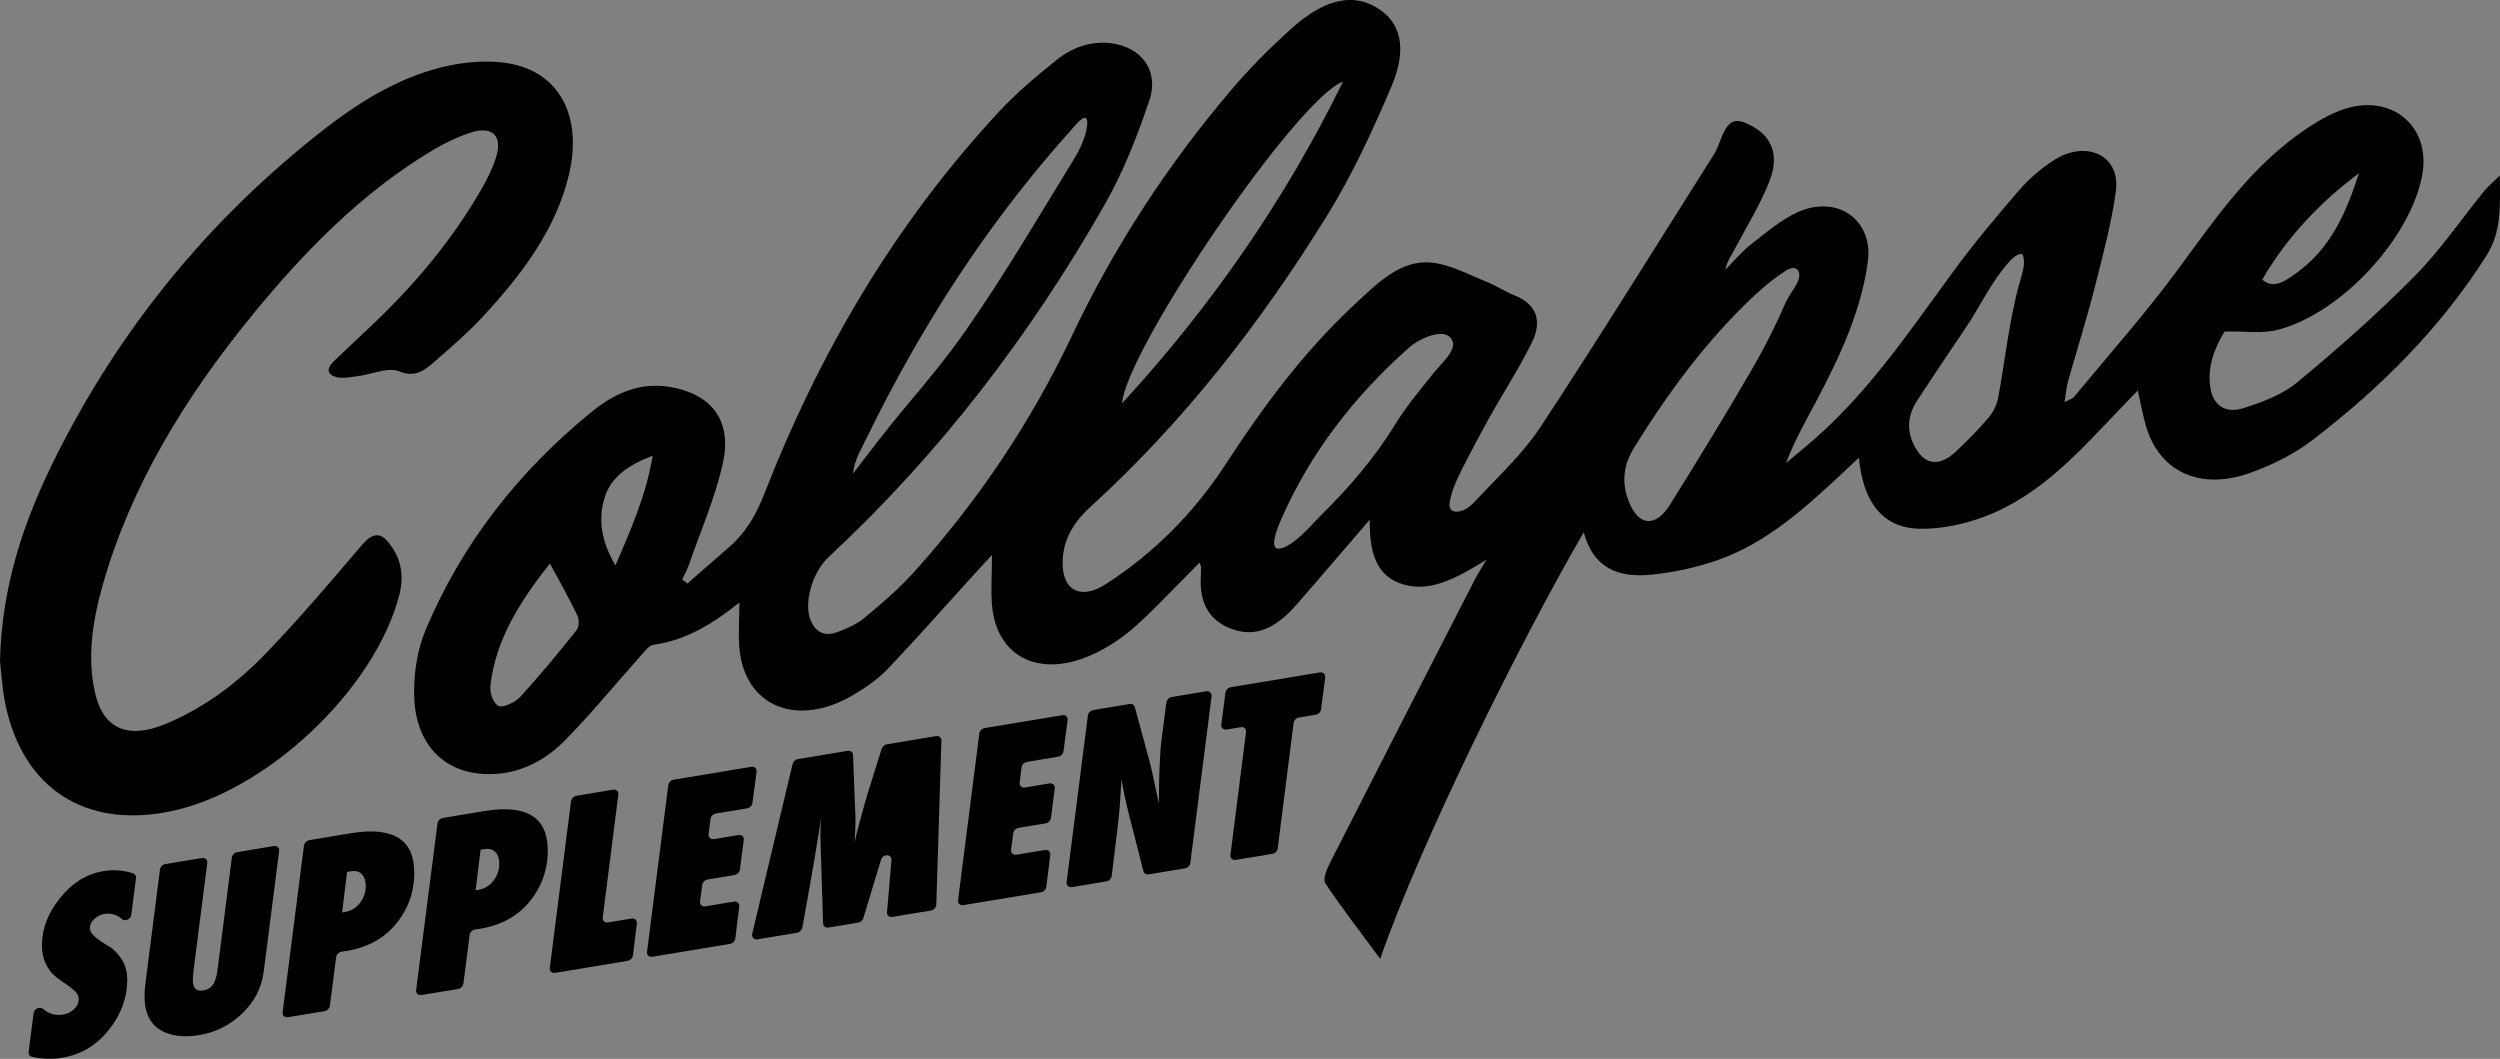 <?xml version="1.0" encoding="UTF-8"?> <svg xmlns="http://www.w3.org/2000/svg" xmlns:xlink="http://www.w3.org/1999/xlink" version="1.1" id="Слой_1" x="0px" y="0px" viewBox="0 0 586.83 248.55" style="enable-background:new 0 0 586.83 248.55;" xml:space="preserve"><rect x="0" y="0" width="586.83" height="248.55" fill="#808080" stroke="none"/> <style type="text/css"> .st0{fill:#FFFFFF;} </style> <g> <path class="st0" d="M-650.93-475.96c-6.12-5.74-7.09-12.07-5.12-19.25c1.27-4.63,1.76-9.5,3.27-14.04 c0.59-1.77,2.81-3.42,4.67-4.23c1.88-0.82,4.28-0.35,6.4-0.75c4.23-0.79,7.3-2.98,8.5-7.41c0.83-3.05,2.18-5.96,2.92-9.03 c3.92-16.23,13.58-29.03,24.14-41.39c15.01-17.57,30.02-35.14,44.7-52.99c4.18-5.08,7.31-11.05,10.68-16.75 c1.07-1.81,1.65-4.03,1.93-6.14c0.57-4.25-1.24-6.35-5.34-5.29c-5.9,1.53-11.89,3.35-17.27,6.15 c-26.15,13.61-49.53,31.23-71.72,50.5c-23.56,20.45-45.34,42.68-65.37,66.57c-21.01,25.06-39.68,51.86-54.71,80.89 c-11.69,22.58-22.81,45.66-26.94,71.14c-1.53,9.45-2.35,19.17-2.06,28.72c0.52,17.23,9.67,24.96,27.22,24.27 c12.38-0.48,23.93-4.42,34.89-9.68c32.68-15.67,59.14-39.16,82.54-66.29c2.76,3.75,2.84,15.72-0.86,19.97 c-23.73,27.24-50.69,50.14-85.88,61.19c-10.89,3.42-22.08,6.63-33.76,3.07c-23.02-7.02-36.85-23.08-43.63-45.42 c-3.92-12.94-2.81-26.33-0.59-39.54c7.22-43.05,28.71-79.54,53.06-114.62c22.4-32.27,48.57-61.23,78.09-87.14 c24.37-21.39,50.32-40.57,79.44-55.07c10.45-5.2,21.53-10.21,33.45-8.44c17.56,2.61,31.83,15.22,23.11,36.03 c-7.21,17.21-18.26,32.04-29.16,46.9c-14.86,20.24-29.82,40.45-48.01,57.98c-2.08,2-2.75,5.4-4.3,8.02 c-3.09,5.22-5.38,11.47-9.74,15.28c-7.64,6.67-11.69,14.68-13.71,24.19C-650.26-477.8-650.57-477.07-650.93-475.96z"></path> <path class="st0" d="M-370.04-353.4c-2.68,6.19-6.12,11.89-7.59,18.06c-2.14,8.95-6.73,11.15-15.88,12.19 c-34.53,3.94-68.92,9.2-103.28,14.53c-52.24,8.1-103.11,22.11-153.97,36.2c-38.66,10.71-75.73,25.4-111.91,42.51 c-18.42,8.71-35.83,19.13-51.8,31.88c-8.33,6.65-13.79,14.78-14.47,26.13c-5.97-3.1-9.21-8.19-10.3-13.68 c-1.88-9.53-3.12-19.34-3.12-29.02c0-3.46,3.74-7.75,6.89-10.25c19.93-15.82,41.94-28.28,64.96-39.04 c46.72-21.83,96.08-35.79,145.82-48.41c70.61-17.92,142.31-30,214.66-38.22c12.05-1.37,24.17-2.13,36.26-3.12 C-372.69-353.74-371.57-353.51-370.04-353.4z"></path> <path class="st0" d="M-362.68-293.75c-5-3.48-8.37-9.19-9.33-15.23c-2.29-14.31,8.55-27.51,16.12-38.55 c14.3-20.86,26.12-43.12,38.16-65.31c11.71-21.58,24.37-42.64,36.71-63.87c8.17-14.06,16.41-28.08,24.77-42.03 c4.43-7.4,8.93-14.76,13.54-22.05c3.48-5.51,7.16-12.23,2.85-18.54c-2.25-3.29-6.37-5.19-10.33-4.77 c2.87-2.66,6.77-4.02,10.67-4.34s7.82,0.33,11.61,1.28c4.24,1.06,8.42,2.52,12.12,4.84c3.38,2.12,10.49,7.52,7.76,12.11 c-7.39,12.4-14.92,24.72-22.4,37.07c-0.16,0.26-0.16,0.62-0.48,1.94c3.91-4.45,7.2-8.21,10.5-11.97 c8.37-9.55,16.98-18.9,26.25-27.59c4.63-4.34,9.41-8.51,14.39-12.45c1.93-1.52,3.66-3.23,5.72-4.54c2.21-1.4,4.06-3.06,5.24-5.44 c0.65-1.3,1.06-2.7,1.38-4.12c0.39-1.75,0.64-3.55,0.43-5.33c-0.22-1.78-0.94-3.54-2.25-4.75c2.66,0.74,5.79,2.17,7.19,4.73 c9.91,18.14,15.13,37.15,8.24,57.53c-2.57,7.61-6.08,15.2-10.62,21.8c-15.24,22.19-33.24,42.12-53.87,59.38 c-8.34,6.98-18.27,12.15-27.76,17.65c-10.73,6.22-20.63,13.35-29.2,22.35c-1.41,1.48-3.41,2.38-5.14,3.55 c-0.43-0.24-0.86-0.49-1.28-0.73c0.72-2.2,0.92-4.81,2.26-6.52c7.14-9.15,13.73-18.95,22.04-26.92 c22.65-21.75,42.92-45.5,61.2-70.9c11.22-15.59,22.74-31.11,30.43-48.93c1.15-2.68,1.83-5.56,1.89-9.07 c-1.44,0.94-2.98,1.74-4.3,2.83c-24.56,20.31-47.71,42.09-67.52,67.15c-17.46,22.1-32.55,45.78-46.18,70.45 c-15.25,27.61-31.26,54.81-46.76,82.28c-3.62,6.41-7.15,12.87-10.67,19.34c-3.01,5.55-6.62,10.22-6.8,16.9 c-0.11,4.17,1.62,8.64,5.27,10.65c-5.5,4.27-13.55,4.65-19.72,1.43C-361.28-292.83-362-293.27-362.68-293.75z"></path> <path class="st0" d="M-398.03-370.68c-22.58-7.31-32.31-22.94-29.15-45.3c3.87-27.28,16.35-50.74,32.25-72.51 c14.98-20.52,32.44-38.76,52.9-54.05c10.47-7.83,21.6-13.11,35.05-11.83c0.38,0.04,1.53,0.07,1.76-0.3 c0.26-0.42-0.34-1.55-0.48-1.97c-0.51-1.48-1.12-2.94-1.81-4.35c-1.38-2.82-3.1-5.48-5.12-7.88c3.76,1.5,7.56,3.02,10.83,5.4 c4.17,3.04,7.24,7.31,10.24,11.5c1.55,2.17,3.14,4.32,4.66,6.51c0.55,0.8,0.76,1.6,1.2,2.44c0.55,1.06,1.36,2.03,2.01,3.04 c2.68,4.15,5,8.53,6.73,13.17c1.46,3.93,1.32,6.82-1.06,10.11c-20.28,28.09-36.78,58.5-53.94,88.49 c-6.98,12.21-13.02,24.97-19.25,37.6c-1.37,2.77-1.39,6.18-2.6,9.05c-0.84,1.99-2.33,4.38-4.12,5.07c-1.34,0.52-4.11-0.92-5.4-2.29 c-5.46-5.81-5.04-13.06-4.04-20.22c1.83-13.05,7.96-24.55,13.47-36.26c4.05-8.62,8.23-17.18,12.08-26.11 c-2.17,2.65-4.67,5.09-6.47,7.97c-15.28,24.42-31.85,47.89-50.66,69.73c-2.99,3.47-4.26,6.57-0.44,10.2 C-398.76-372.87-398.56-371.81-398.03-370.68z M-298.36-548.14c-3.58,2.34-7.52,4.48-10.96,7.25c-33.3,26.85-59.62,59.7-81.83,96 c-9.99,16.33-18.54,33.41-24.49,51.65c-0.74,2.27,0.44,5.17,0.73,7.78c2.05-1.03,4.71-1.55,6.05-3.17 c13.99-16.89,28.11-33.68,41.51-51.03c15.12-19.59,29.68-39.62,44.2-59.66c8.96-12.37,17.47-25.07,26.02-37.73 C-294.81-540.51-293.65-544.34-298.36-548.14z"></path> <path class="st0" d="M-66.92-465.33c-9.09,16.23-16.45,33.43-19.22,52.25c-1.16,7.85,1.12,10.47,8.97,9.42 c6.98-0.94,14-2.93,20.52-5.62c24.03-9.89,44.47-25.34,63.6-42.59c5.02-4.53,9.47-9.81,13.58-15.21c1.8-2.36,2.07-5.89,3.07-9 c7.91,1.17,10.25,13.11,5.92,19.51c-2.38,3.53-5.46,6.69-8.65,9.55c-15.63,14.01-31.18,28.22-50.02,37.91 c-8.83,4.54-18.05,8.55-27.46,11.71c-17.98,6.05-32.97-0.66-41.55-17.63c-5.56-11.02-6.04-22.58-4.04-34.48 c3.13-18.63,11.76-34.94,22.6-49.87c16.21-22.33,33.18-44.09,55.39-61.18c12.85-9.89,26.48-17.79,42.33-21.52 c1.03-0.24,2.43-0.34,3.26,0.16c25.46,15.15,29,41.12,14.5,61.4c-23.13,32.35-55.31,50.06-94.49,55.37 C-61.18-464.8-63.86-465.24-66.92-465.33z M28.17-571.43C-9.25-545.97-37-512.76-60.75-475.61c6.37-2.41,12.4-5.17,17.96-8.7 c14.94-9.49,28.21-21.05,40.44-33.84c10.22-10.68,20.7-21.13,27.48-34.53C27.91-558.18,30.1-563.77,28.17-571.43z"></path> <path class="st0" d="M-510.93-545.46c2.07,0.83,4.08,1.79,6.03,2.88c5.02,2.79,9.66,6.51,12.11,11.82 c1.53,3.29,2.35,6.87,3.01,10.44c0.58,3.14,1.66,6.92,1.32,10.12c-0.34,3.17-0.31,6.39-0.69,9.58c-0.83,7.09-2.86,14-5.33,20.68 c-12.3,33.26-32.23,61.86-57.86,86.27c-10.2,9.72-21.4,18.44-32.52,27.12c-3.85,3.01-8.73,4.86-13.36,6.69 c-10.71,4.23-27.18-1.71-31.93-17.72c-3.37-11.36-2.01-22.34,0.92-33.4c7.21-27.2,21.43-50.53,39.13-72.08 c14.81-18.03,32-33.32,50.91-46.86c4.87-3.49,10.4-6.2,16.38-7.03c2.84-0.4,5.68-0.33,8.51,0.06c1.58,0.22,2.89,0.48,4.41,1.02 c0.66,0.24,4.72,1.18,4.9,1.74c-1.84-5.77-6.99-9.76-11.91-13.31C-514.86-546.91-512.87-546.24-510.93-545.46z M-503.24-531.53 c-3.22,2.35-6.59,4.49-9.59,7.05c-31.98,27.25-58.11,59.52-79.55,95.45c-9.75,16.35-17.52,33.9-25.77,51.11 c-1.64,3.41-4.01,8.79,0.66,11.14c2.09,1.05,6.91-1.76,9.68-3.88c13.73-10.45,25.53-23,35.61-36.87 c14.84-20.4,29.2-41.17,42.98-62.3c9.75-14.96,18.35-30.69,27.14-46.26C-499.29-521.02-498.1-526.49-503.24-531.53z"></path> <path class="st0" d="M-498.28-352.78c-1.52,0.48-3.03,1.35-4.56,1.39c-12.14,0.34-28.21-14.69-27.65-26.85 c0.33-7.33,1.56-15.18,4.64-21.73c8.02-17.06,17.12-33.64,26.1-50.24c25.45-47.04,52.76-92.98,82.35-137.56 c18.01-27.14,35.87-54.37,54.03-81.41c5.92-8.82,12.44-17.24,18.94-25.65c2.62-3.38,3.94-6.47,0.85-10.12 c7.35-3.15,10.92-1.68,15.2,3.98c7,9.27,3.62,17.71-1.52,25.78c-7.06,11.08-14.95,21.62-22.13,32.63 c-24.23,37.21-48.74,74.26-72.3,111.9c-17.81,28.44-34.56,57.56-51.36,86.62c-10.55,18.25-20.43,36.88-30.4,55.46 c-2.03,3.77-3.44,7.96-4.57,12.11c-2.29,8.42,0.19,14.13,7.52,18.71c1.78,1.11,3.47,2.35,5.2,3.53 C-498.07-353.74-498.18-353.26-498.28-352.78z"></path> <path class="st0" d="M-480.43-399.95c0.83-3.05,1.8-6.07,3-8.99c1.22-2.97,2.83-5.78,4.23-8.68c2.97-6.12,5.97-12.22,9.12-18.25 c29.03-55.55,62.72-108.33,96.86-160.8c20.92-32.15,43.41-63.27,65.26-94.82c1.53-2.21,2.95-3.98,1.51-6.81 c-0.83-1.62-2.5-2.79-4.3-3c3.94-1.38,8.33-1.43,12.31-0.14c3.59,1.16,6.95,3.44,9.24,6.45c1.98,2.61,1.04,7.21,0.36,10.2 c-1.44,6.31-4.66,12.49-8.22,17.98c-16.94,26.11-34.6,51.75-51.4,77.94c-25.95,40.44-52.15,80.76-76.82,121.98 c-14.79,24.71-26.95,51-40.11,76.67c-1.56,3.05-2.2,6.64-2.87,10.05c-1.06,5.43,2.15,9.89,7.34,11.98 c3.13,1.26,5.91,3.46,8.68,5.47c0.76,0.55,1.44,2.13,1.18,2.91c-0.25,0.74-1.74,1.33-2.76,1.48c-13.71,2.1-34.82-7.56-34.2-30.08 c0.08-2.72,0.04-5.33,0.7-8.01c0.24-0.98,0.49-1.96,0.75-2.94C-480.53-399.55-480.48-399.75-480.43-399.95z"></path> <path class="st0" d="M-156.07-461.32c-2.49,1.64-5.13,3.29-7.68,5.08c-15.68,10.99-29.41,23.95-39.31,40.48 c-2.23,3.72-3.45,8.33-4.01,12.68c-0.71,5.49,2.71,7.68,8.05,6.63c14.44-2.85,26.1-10.53,36.56-20.41c3.27-3.09,6.21-6.55,9.66-9.4 c9.1-7.49,12.88-17.06,13.65-28.72c0.8-12.12-0.54-23.86-2.8-35.65c-1.66-8.65-3.39-17.31-4.57-26.03 c-2.09-15.5,1.83-29.26,12.74-40.82c10.41-11.03,22.33-20.08,36.19-26.18c4.09-1.8,8.1-2.13,11.79-4.78 c1.1-0.79,2.2-1.63,3.02-2.71c1.33-1.74,1.87-3.98,1.84-6.17c-0.03-2.19-0.59-4.33-1.27-6.41c-0.38-1.16-0.95-2.46-2.13-2.78 c3.56,1.23,8.28,3.72,10.22,7.13c7.09,12.48,13.21,25.38,16.84,39.36c2.39,9.21,0.61,17.46-5.06,24.94 c-8.78,11.6-19.68,21.7-31.2,30.53c-2.42,1.85-4.92,3.8-6.27,6.53c-2.33-3.8-4.64-7.69-5.87-11.98c-0.87-3.02-1.17-6.28-0.51-9.37 c0.62-2.91,2.45-3.79,4.32-5.88c4.6-5.13,9.27-10.24,13.57-15.64c4.09-5.13,8.17-10.29,11.88-15.7c2.77-4.04,6.69-9.66,6.17-14.77 c-0.1-0.98-0.37-1.98-1.05-2.69c-0.68-0.69-1.66-1-2.62-1.1c-1.72-0.19-2.94,0.6-4.25,1.61c-9.23,7.1-18.36,14.32-27.4,21.65 c-11.02,8.93-14.38,20.81-12.54,34.42c1.58,11.71,3.79,23.35,5.05,35.09c1.2,11.22,2.29,22.55,1.95,33.79 c-0.19,6.01-2.09,13.01-5.66,17.7c-15.71,20.65-35.69,35.76-61.42,41.84c-13.56,3.2-25.46-0.44-34.62-11.15 c-7.61-8.89-6.67-18.79-1.82-28.52c7.95-15.92,22.03-25.46,36.76-34.13c3.28-1.93,6.89-3.4,10.5-4.63 C-161.69-469.42-158.51-467.67-156.07-461.32z"></path> <path class="st0" d="M-147.26-260.99c16.18,14.6,35.54,15.8,54.78,16.74c26.04,1.28,51.46-2.62,75.97-11.57 c10.58-3.87,25.92-10.25,29.94-21.82c0.75-2.16,1-4.56,0.24-6.71c-2.27-6.42-10.57-10.29-16.17-13.09 c-17.74-8.86-37.05-12.92-56.31-16.75c-47.69-9.49-95.87-14.54-144.51-15.18c-18.65-0.24-37.09-2.32-55.59-1.69 c-21.36,0.74-42.7,2.19-63.97,4.37c3.35-9.72,8.11-18.95,14.07-27.33c0.95-1.33,1.99-2.69,3.46-3.41c1.35-0.66,2.91-0.7,4.41-0.72 c42.13-0.62,84.09,2.11,126.07,5.46c25.51,2.04,51.03,4.78,76.31,8.71c36.42,5.67,72.44,13.39,104.87,32.25 c9.97,5.8,17.69,13.57,16.91,26.16c-0.43,6.92-1.2,14.19-3.8,20.48c-1.93,4.67-6.45,8.91-10.83,11.82 c-14.28,9.52-30.8,13.27-47.39,16.22c-27.68,4.93-55.29,4.57-82.48-3.24c-5.53-1.59-10.77-4.24-16.03-6.66 C-142.85-249.5-145.71-254.23-147.26-260.99z"></path> <path class="st0" d="M95.08-563.92c-0.68-1.2-1.59-2.34-2.02-3.62c-6.27-18.97-20.66-29.92-38.1-37.04 c-27.86-11.36-57.26-14.13-87.08-13.66c-38.19,0.6-75.79,5.79-113.25,13.17c-36.37,7.16-72.9,13.67-109.57,19.06 c-21.97,3.23-44.34,3.74-66.53,5.45c-0.95,0.07-1.92-0.12-2.83-0.19c-1-6.39,0.14-7.79,6.37-8.54 c33.16-3.98,66.46-7.03,99.42-12.27c28.38-4.51,56.38-11.49,84.53-17.43c40.67-8.59,81.75-13.34,123.34-12.42 c24.78,0.55,48.98,4.64,71.28,16.38C81.08-604.27,95.74-589.39,95.08-563.92z"></path> <path class="st0" d="M64.68-434.56c0.43,2.09,0.55,4.23,0.36,6.35c-0.56,6.05-4.76,9.64-8.59,14.05 c-15.71,18.05-36.33,28.39-58.23,36.42c-21.73,7.97-44.55,10.66-67.48,12.41c-28.03,2.14-55.96,1.74-83.91-1.68 c-25.31-3.09-50.72-5.44-76.22-8.13c-1.37-5.75-0.87-7.01,5.33-6.94c13.61,0.16,27.26,0.37,40.8,1.59 c34.93,3.14,69.91,6.84,104.95,4.16c32.35-2.47,64.66-6.67,94.21-21.66c7.82-3.97,17.06-8.56,23.08-15.08 c5.02-5.44,11.29-9.52,15.99-15.26c3.52-4.31,6.34-9.74,5.48-15.24C62.57-440.97,64-437.85,64.68-434.56z"></path> <path class="st0" d="M-382.55-229.4c2.16-8.88,4.11-16.91,6.06-24.95c-0.35-0.28-0.7-0.57-1.05-0.85c-1.64,1.54-3.3,3.07-4.92,4.63 c-3.58,3.44-7.04,7.02-10.77,10.3c-2.6,2.29-4.62,1.69-6.01-1.75c-1.5-3.72-3.49-7.25-5.86-12.06c-1.97,8.11-3.95,14.43-4.91,20.91 c-0.59,3.98-1.62,6.06-5.91,5.75c-1.76-0.13-3.55,0.25-5.96,0.44c3.75-15.45,7.43-30.6,11.15-45.88c7.63-1.57,7.64-1.57,11.36,5.06 c1.22,2.18,2.37,4.4,3.52,6.61c1.15,2.2,2.26,4.42,3.8,7.42c1.82-1.87,3.45-3.36,4.86-5.03c3.11-3.67,6.39-7.25,9.11-11.21 c3.89-5.68,9.53-6.42,17.04-6.73c-3.6,14.8-6.99,29.03-10.6,43.19c-0.3,1.18-1.92,2.44-3.19,2.86 C-376.96-229.96-379.31-229.89-382.55-229.4z"></path> <path class="st0" d="M-681.24-626.75c-2.32,2.07-4.62,4.15-6.96,6.2c-28.93,25.33-54.57,53.57-76.31,85.34 c-1.47,2.15-5.2,5.21-6.38,4.65c-3.86-1.81-3.36-6.11-1.56-9.15c5.07-8.56,10.32-17.04,16.08-25.14 c16.15-22.69,36.18-41.66,57.92-58.88c2.94-2.33,6.52-4.08,10.08-5.27c2.03-0.68,4.62,0.29,6.95,0.52 C-681.35-627.9-681.3-627.33-681.24-626.75z"></path> <path class="st0" d="M-261.77-284.19c-2.69,15.07-5.27,29.81-8.03,44.52c-0.16,0.85-1.63,1.79-2.66,2.07 c-1.73,0.47-3.59,0.44-4.84,0.57c-5.6-8.5-11.01-16.7-16.41-24.91c-1.43,5.9-2.93,11.79-4.28,17.7c-1.96,8.53-1.92,8.54-11.98,9.64 c3.28-16.15,6.52-32.06,9.72-47.78c5.33-1.14,8.36,0.36,10.76,4.67c3.69,6.63,8.06,12.88,13.42,19.17 c1.46-6.03,2.95-12.05,4.39-18.09C-269.96-283.9-269.97-283.91-261.77-284.19z"></path> <path class="st0" d="M-137.08-303.92c-4.25,0.77-7.5,1.91-10.72,1.85c-18.4-0.37-36.8-1.41-55.21-1.5 c-21.7-0.11-43.41,0.58-65.12,0.67c-2.16,0.01-5.98,1.95-6.57-2.18c-0.56-3.93,2.96-5.24,5.85-5.49c11.38-0.96,22.8-2.2,34.19-2.02 c27.33,0.44,54.66,1.48,81.97,2.66C-147.69-309.71-142.02-309.72-137.08-303.92z"></path> <path class="st0" d="M-695.62-313.34c1.63-2.17,2.8-5.13,4.96-6.36c7.46-4.25,14.97-8.73,23.01-11.6 c17.78-6.35,36.4-9.27,55.18-10.49c6.76-0.44,13.64,1.01,20.46,1.6c0.13,0.85,0.27,1.7,0.4,2.55c-2.81,1.26-5.5,3-8.44,3.68 c-12.63,2.93-25.39,5.31-37.99,8.33c-16.65,3.99-33.19,8.41-49.8,12.58c-2.21,0.56-4.52,0.74-6.78,1.1 C-694.95-312.41-695.28-312.87-695.62-313.34z"></path> <path class="st0" d="M-343.37-242.66c7.65-0.79,15.03-1.56,22.41-2.32c1.23,8.35,0.03,10.33-8.14,11.15 c-9.22,0.93-18.49,1.32-28.33,1.99c0.15-1.78,0.09-3.55,0.47-5.22c2.85-12.49,5.86-24.95,8.63-37.46c0.69-3.1,1.83-4.21,5.27-4.28 c9.75-0.2,19.48-1.03,29.22-1.61c0.96,6.81-0.26,8.61-6.68,9.37c-4.11,0.48-8.25,0.84-12.37,1.19c-7.07,0.6-7.07,0.58-7.46,9.05 c5.76-0.18,11.47-0.36,17.2-0.54c-0.64,8.98-1.21,9.53-9.33,9.22c-1-0.04-2-0.02-2.99-0.03 C-343.62-252.25-343.98-251.86-343.37-242.66z"></path> <path class="st0" d="M-453.8-243.22c-0.37,1.51-0.72,2.78-0.98,4.06c-0.29,1.45-0.48,2.92-0.78,4.77 c7.65-0.36,15.02-0.7,23.15-1.09c-0.54,3.3-1.04,6.31-1.55,9.43c-5.96,0.48-11.55,0.93-17.13,1.37 c-5.59,0.45-11.18,0.88-17.99,1.42c2.4-9.88,4.7-19.46,7.06-29.03c1.2-4.84,2.38-9.7,3.86-14.46c0.4-1.28,1.79-3.1,2.85-3.19 c10.2-0.86,20.44-1.41,30.67-2.05c0.26,7.98-0.84,9.31-7.79,9.81c-5.79,0.41-11.58,0.78-17.59,1.18c-0.66,2.72-1.31,5.41-2.11,8.7 c6.16-0.35,11.91-0.68,17.62-1.01c1.62,7.53,0.35,9.31-6.78,9.63C-445.27-243.48-449.24-243.38-453.8-243.22z"></path> <path class="st0" d="M-213.39-250.54c1.32-1.32,2.71-2.67,4.05-4.08c1.89-1.99,3.53-2.23,5.95-0.36c4.58,3.52,9.53,2.09,14.07-0.27 c1.33-0.69,1.93-2.79,2.87-4.25c-1.49-0.8-2.9-2-4.49-2.3c-2.25-0.43-4.66,0.05-6.95-0.28c-4.68-0.68-7.65-3.68-9.6-7.81 c-1.79-3.79,0.05-6.66,2.32-9.5c9.07-11.38,22.01-13.56,31.82-5.29c0.6,0.51,1.05,1.21,1.88,2.18c-3.28,2.28-6.35,4.41-9.34,6.49 c-4.43-4.95-9.44-5.47-13.87-1.71c-0.99,0.84-2.03,2.62-1.77,3.63c0.26,1.01,2.03,2,3.31,2.33c4.13,1.06,8.54,1.3,12.47,2.82 c5.23,2.02,6.9,7.18,4.89,12.39C-180.8-243.49-202.62-236.31-213.39-250.54z"></path> <path class="st0" d="M-701.53-212.86c1.72-1.58,3.4-3.17,5.13-4.71c1.02-0.91,2.27-1.61,3.42-2.36c0.27-0.18,0.59-0.36,0.91-0.29 c0.18,0.04,0.33,0.16,0.47,0.27c1.47,1.17,2.96,2.74,4.56,3.7c1.27,0.76,3.06,0.46,4.52,0.25c2.33-0.33,6.4-1.12,7.74-3.37 c1.95-2.61,0.89-5.24-2.46-5.74c-2.62-0.39-5.31-0.3-7.92-0.74c-4.95-0.85-8.58-3.53-10.12-8.48c-1.49-4.79,0.81-8.29,4.05-11.5 c8.24-8.14,22.31-12.5,32.18-1.75c-2.13,1.94-4.13,4.07-6.47,5.73c-0.74,0.52-2.73,0.18-3.55-0.49 c-3.74-3.08-12.66-2.34-15.11,1.68c-1.95,3.2-0.08,4.97,2.97,5.73c3.97,1,8.27,1.2,11.91,2.87c7.33,3.34,8.38,8.6,3.82,15.41 C-674.2-203.61-688.85-202.01-701.53-212.86z"></path> <path class="st0" d="M-544.81-230.99c-0.51,2.11-1.13,4.18-1.5,6.29c-0.37,2.1-0.49,4.25-0.73,6.48c-3.18,0.56-6.07,1.06-9.7,1.7 c0.54-3.8,0.85-7.2,1.54-10.52c2.28-11.08,4.78-22.12,7.01-33.21c0.52-2.57,1.38-3.51,4.19-3.5c5.47,0.01,10.93-0.73,16.4-0.9 c6.36-0.19,11.81,3.11,13.85,8.62c2.03,5.49-0.25,10.2-3.99,14.04C-525.02-234.51-534.69-232.7-544.81-230.99z M-538.84-254.74 c-1.08,4.45-2.13,8.77-3.27,13.47c2.65-0.23,4.91,0,6.84-0.69c3.3-1.19,6.99-2.32,9.43-4.62c3.61-3.41,1.96-7.34-2.96-7.93 C-532.05-254.9-535.37-254.69-538.84-254.74z"></path> <path class="st0" d="M-605.31-213.2c3.77-15.5,7.41-30.5,11.12-45.79c5.8-0.49,11.88-1.12,17.98-1.48 c6.67-0.4,11.8,2.56,14.29,7.92c2.18,4.69,0.77,9.91-3.97,14.88c-6.12,6.43-14.3,8.28-22.51,9.46c-2.96,0.43-4.18,1.17-4.45,3.9 c-0.07,0.66-0.24,1.31-0.35,1.96C-594.72-213.18-594.72-213.18-605.31-213.2z M-589.34-236.81c4.88-1.14,9.43-1.57,13.33-3.39 c1.99-0.93,3.07-4.27,3.99-6.73c0.27-0.72-1.14-2.71-2.2-3.2c-6.79-3.16-12.62-0.05-13.96,7.23 C-588.47-241.29-588.79-239.67-589.34-236.81z"></path> <path class="st0" d="M-608.34-257.89c-2.63,10.84-4.54,22.04-8.18,32.65c-3.04,8.85-10.29,14.19-19.96,15.19 c-9.21,0.95-17.45-8.29-15.44-17.34c2.09-9.39,4.5-18.71,6.83-28.28c2.7-0.18,5.79-0.39,9.55-0.64 c-1.57,6.45-3.05,12.52-4.51,18.61c-0.47,1.94-0.98,3.89-1.26,5.86c-0.59,4.19-2.32,8.91,3.16,11.23 c3.84,1.62,11.93-2.63,13.42-7.29c2.32-7.29,4.14-14.74,6.08-22.14C-616.52-258.18-616.57-258.19-608.34-257.89z"></path> <path class="st0" d="M-215.12-286.62c0.3,8.54-0.15,9.38-7.93,10.15c-4.84,0.48-7.02,1.95-7.7,7.37 c-1.13,9.03-3.66,17.9-5.79,26.78c-0.27,1.12-1.56,2.55-2.63,2.82c-2.51,0.61-5.16,0.6-8.47,0.91c3.04-12.49,5.96-24.52,8.98-36.98 c-4.89,0.06-9.09,0.11-13.27,0.15c-0.14-8.71-0.15-8.84,7.71-9.42C-234.53-285.55-224.82-286.03-215.12-286.62z"></path> <path class="st0" d="M-499.25-266.46c2.99-0.25,5.77-0.48,9.13-0.77c-2.84,11.68-5.6,23.05-8.49,34.96 c7.84-0.49,15.06-0.94,22.28-1.4c0.05,8.78-1.17,10.3-9.33,11.18c-7.87,0.85-15.77,1.5-24.83,2.35 C-506.67-235.9-503.01-250.97-499.25-266.46z"></path> <path class="st0" d="M-726.25-476.61c-0.81,2.41-1.31,4.98-2.5,7.19c-7,12.97-14.41,25.73-21.16,38.83 c-3.18,6.18-5.26,12.93-7.72,19.46c-1.16,3.09-2.61,5.69-6.45,4.36c-3.85-1.33-2.86-4.37-1.92-7.09 c7.16-20.7,16.48-40.29,30.26-57.49c1.99-2.49,4.75-4.38,7.15-6.54C-727.8-477.46-727.02-477.03-726.25-476.61z"></path> <path class="st0" d="M-465.95-291.17c-1.8-0.02-3.59-0.12-5.38-0.34c0.45-0.48,0.95-0.9,1.49-1.28c3.77-2.66,9.29-3.19,13.64-4.44 c5.46-1.56,11.57-2.21,17.2-3.19c10.87-1.89,21.83-3.27,32.86-3.8c1.11-0.05,11.41-0.25,10.82,1.71c-0.4,1.34-6.09,1.82-7.33,2.07 c-2.75,0.56-5.52,1.04-8.29,1.52c-12.6,2.18-25.23,4.23-37.87,6.12C-454.48-291.93-460.22-291.11-465.95-291.17z"></path> <path class="st0" d="M-736.37-296.63c-1.95,1.1-3.79,2.53-5.87,3.25c-11.78,4.09-23.59,8.08-35.44,11.94 c-4.48,1.46-9.06,1.55-12.28-2.62c-1.15-1.49-1.91-3.87-1.64-5.66c0.18-1.22,2.35-2.84,3.81-3.06c14.95-2.25,29.92-4.32,44.91-6.24 c2.01-0.26,4.16,0.54,6.24,0.84C-736.55-297.67-736.46-297.15-736.37-296.63z"></path> <path class="st0" d="M-542.17-283.82c1.89-0.79,3.94-1.23,6.19-1.81c4.29-1.12,8.6-2.17,12.95-3.01 c10.44-2.02,21.06-2.01,31.67-1.96c-0.97,0.98-2.39,1.34-3.73,1.66c-9.19,2.2-18.75,3.01-28.13,4.44 c-4.49,0.66-8.98,1.38-13.48,1.98c-1.76,0.23-3.16,0.42-4.86,0.95c-1,0.31-4.87,0.55-5.46,1.23 C-545.52-282.07-543.92-283.09-542.17-283.82z"></path> </g> <g> <path class="st0" d="M-599.47,604.58c-6.87-6.05-8.66-12.46-7.62-19.6c0.67-4.61,0.52-9.49,1.43-13.99 c0.36-1.76,2.36-3.32,4.12-4.05c1.78-0.74,4.23-0.16,6.29-0.47c4.12-0.61,6.91-2.68,7.53-7.09c0.43-3.03,1.4-5.91,1.74-8.96 c1.79-16.16,9.78-28.63,18.72-40.61c12.71-17.02,25.41-34.06,37.74-51.38c3.51-4.93,5.86-10.8,8.49-16.39 c0.83-1.77,1.12-3.99,1.13-6.1c0.01-4.25-2.07-6.45-6.02-5.56c-5.7,1.28-11.44,2.85-16.45,5.43 c-24.35,12.55-45.41,29.26-65.06,47.68c-20.87,19.55-39.73,40.97-56.63,64.14c-17.72,24.31-32.87,50.46-44.1,79.03 c-8.74,22.22-16.83,44.97-17.64,70.43c-0.3,9.44,0.15,19.19,1.69,28.82c2.77,17.37,12.92,25.55,30.36,25.63 c12.31,0.06,23.33-3.4,33.6-8.21c30.61-14.34,53.97-36.82,73.81-63.11c3.25,3.89,4.88,15.95,1.74,20.06 c-20.15,26.38-44.1,48.24-77.81,57.83c-10.43,2.96-21.19,5.7-33.33,1.6c-23.91-8.08-39.83-24.85-49.51-47.65 c-5.61-13.2-6.24-26.63-5.75-39.83c1.6-43.02,18.3-78.81,38.06-113.06c18.17-31.5,40.53-59.5,66.64-84.3 c21.55-20.47,44.97-38.63,72.17-51.95c9.76-4.78,20.17-9.33,32.32-7.03c17.88,3.4,33.78,16.72,27.79,37.28 c-4.96,17.01-14.06,31.46-23.02,45.93c-12.21,19.72-24.51,39.41-40.39,56.26c-1.81,1.92-2.04,5.32-3.25,7.89 c-2.41,5.12-3.87,11.31-7.74,14.95c-6.76,6.38-9.77,14.26-10.54,23.75C-599.05,602.75-599.26,603.48-599.47,604.58z"></path> <path class="st0" d="M-287.73,800.69c-5.44-3.72-9.56-9.62-11.31-15.75c-4.15-14.5,4.96-27.32,11.08-38.1 c11.56-20.37,20.47-42.26,29.61-64.07c8.88-21.21,18.79-41.85,28.34-62.69c6.32-13.8,12.73-27.54,19.26-41.22 c3.46-7.25,7-14.47,10.65-21.6c2.76-5.39,5.56-12,0.42-18.54c-2.67-3.41-7.04-5.51-10.94-5.26c2.52-2.55,6.24-3.75,10.09-3.9 s7.85,0.67,11.77,1.8c4.37,1.25,8.74,2.9,12.74,5.41c3.66,2.29,11.46,8.03,9.33,12.53c-5.77,12.16-11.68,24.23-17.54,36.33 c-0.12,0.26-0.08,0.61-0.23,1.93c3.32-4.31,6.12-7.95,8.93-11.59c7.12-9.24,14.5-18.28,22.62-26.62c4.06-4.17,8.29-8.16,12.75-11.9 c1.73-1.45,3.24-3.09,5.12-4.32c2.03-1.31,3.65-2.9,4.53-5.25c0.48-1.28,0.71-2.67,0.84-4.09c0.17-1.74,0.18-3.54-0.27-5.34 s-1.4-3.6-2.87-4.89c2.75,0.86,6.07,2.44,7.8,5.08c12.26,18.7,19.96,38.06,15.74,58.28c-1.58,7.55-4.09,15.03-7.76,21.48 c-12.33,21.67-27.71,40.95-46.07,57.41c-7.43,6.66-16.66,11.43-25.43,16.55c-9.9,5.79-18.87,12.54-26.25,21.22 c-1.21,1.42-3.1,2.25-4.67,3.35c-0.46-0.26-0.92-0.53-1.38-0.79c0.44-2.18,0.29-4.8,1.41-6.47c5.93-8.9,11.24-18.47,18.51-26.14 c19.8-20.9,36.94-43.91,51.89-68.69c9.17-15.2,18.66-30.32,24.02-47.92c0.8-2.64,1.1-5.52,0.7-9.04c-1.31,0.88-2.75,1.62-3.92,2.66 c-21.89,19.37-42.18,40.27-58.69,64.63c-14.56,21.48-26.55,44.65-36.94,68.9c-11.63,27.13-24.08,53.8-35.98,80.78 c-2.78,6.3-5.47,12.64-8.14,19c-2.29,5.45-5.28,10-4.58,16.72c0.43,4.19,2.75,8.77,6.66,10.95c-4.94,4.06-12.93,4.08-19.51,0.57 C-286.21,801.67-286.98,801.2-287.73,800.69z"></path> <path class="st0" d="M-333.08,721.69c-23.51-8.35-35.28-24.52-35.03-46.89c0.3-27.3,9.72-50.36,22.76-71.58 c12.29-20,27.35-37.6,45.79-52.09c9.44-7.42,19.87-12.25,33.48-10.37c0.39,0.05,1.54,0.13,1.71-0.22c0.21-0.41-0.54-1.58-0.74-2.01 c-0.71-1.52-1.5-3.01-2.37-4.46c-1.75-2.9-3.81-5.65-6.15-8.16c3.95,1.67,7.95,3.37,11.53,5.91c4.56,3.24,8.19,7.68,11.73,12.03 c1.83,2.25,3.7,4.48,5.5,6.76c0.66,0.83,0.97,1.65,1.52,2.51c0.69,1.09,1.63,2.1,2.4,3.14c3.22,4.3,6.11,8.81,8.44,13.55 c1.97,4.02,2.21,6.92,0.26,10.13c-16.6,27.39-29.11,57.28-42.34,86.72c-5.38,11.98-9.75,24.56-14.32,37c-1,2.73-0.59,6.16-1.42,9 c-0.58,1.97-1.76,4.31-3.45,4.93c-1.27,0.46-4.23-1.11-5.69-2.54c-6.22-6.09-6.74-13.37-6.67-20.53 c0.13-13.06,4.75-24.37,8.73-35.91c2.93-8.5,5.98-16.93,8.66-25.75c-1.83,2.57-4,4.92-5.42,7.74 c-12.08,23.91-25.57,46.81-41.52,67.97c-2.53,3.36-3.4,6.43,0.89,10.25C-334.1,719.45-333.76,720.53-333.08,721.69z M-256.66,547.42c-3.27,2.2-6.93,4.18-10,6.82c-29.77,25.57-51.78,57.47-69.23,93.04c-4.63,9.43-8.71,19.14-11.99,29.12 c-1.67,5.1-2.82,10.32-4.34,15.45c-1.26,4.22-2.11,8.21,1.05,11.96c3.9,4.62,6.5-2.84,8.24-5.27c3.55-4.96,7.13-9.89,10.67-14.85 c7.1-9.92,14.11-19.91,20.82-30.09c12.55-19.06,24.48-38.58,36.37-58.12c7.34-12.06,14.18-24.47,21.07-36.84 C-252.12,555.26-251.46,551.45-256.66,547.42z"></path> <path class="st0" d="M-14.64,640.96c-6.97,15.94-12.07,32.93-12.39,51.76c-0.13,7.85,2.49,10.59,10.19,9.88 c6.85-0.64,13.6-2.33,19.77-4.75c22.71-8.9,41.13-23.56,57.98-40.08c4.43-4.34,8.18-9.46,11.58-14.72c1.49-2.3,1.3-5.83,1.89-8.93 c8.06,1.53,11.95,13.65,8.46,19.91c-1.92,3.45-4.58,6.5-7.4,9.23c-13.79,13.41-27.47,27.04-45.02,35.97 c-8.23,4.19-16.92,7.81-25.9,10.59c-17.18,5.3-33.03-2.11-43.81-19.58c-7-11.34-8.98-23-8.54-34.89 c0.7-18.61,7.19-34.66,16.07-49.21c13.29-21.77,27.4-42.93,47.35-59.15c11.55-9.39,24.13-16.74,39.48-19.8 c1-0.2,2.38-0.23,3.28,0.3c27.41,16.38,34.34,42.67,22.5,62.45c-18.89,31.55-48.72,47.97-87.18,51.58 C-8.83,641.75-11.57,641.19-14.64,640.96z M66.51,538.33c-34.06,23.99-57.45,56.2-76.33,92.55c6.05-2.15,11.72-4.66,16.8-7.97 c13.69-8.9,25.44-19.95,35.99-32.29c8.81-10.3,17.92-20.36,22.95-33.56C67.99,551.65,69.44,546.12,66.51,538.33z"></path> <path class="st0" d="M-468.68,540.77c2.17,0.93,4.31,1.98,6.4,3.16c5.38,3.03,10.5,6.98,13.64,12.43 c1.95,3.38,3.24,7.02,4.37,10.64c0.99,3.19,2.56,7.04,2.64,10.25c0.07,3.18,0.52,6.42,0.56,9.62c0.1,7.11-1.03,13.97-2.62,20.59 c-7.95,32.95-24.13,60.86-46.55,84.31c-8.92,9.34-18.97,17.62-28.95,25.87c-3.46,2.86-8.09,4.51-12.47,6.14 c-10.14,3.79-27.38-2.92-34.21-19.24c-4.84-11.58-4.92-22.58-3.43-33.59c3.66-27.06,14.81-49.93,29.69-70.85 c12.44-17.5,27.62-32.13,44.75-44.94c4.41-3.3,9.58-5.78,15.45-6.36c2.78-0.27,5.63-0.08,8.51,0.44c1.61,0.29,2.95,0.61,4.54,1.22 c0.69,0.27,4.87,1.4,5.13,1.97c-2.6-5.89-8.26-10.14-13.63-13.93C-472.79,539.14-470.72,539.89-468.68,540.77z M-459.18,555.12 c-2.91,2.23-5.99,4.23-8.66,6.68c-28.4,26.03-50.29,57.36-67.02,92.59c-7.61,16.03-13.08,33.35-19.07,50.32 c-1.19,3.37-2.86,8.67,2.12,11.24c2.23,1.15,6.67-1.47,9.17-3.48c12.36-9.92,22.5-22.03,30.77-35.55 c12.16-19.88,23.8-40.16,34.81-60.83c7.79-14.63,14.33-30.09,21.08-45.38C-453.86,565.89-453.38,560.43-459.18,555.12z"></path> <path class="st0" d="M-440.2,728.56c-3.72-0.45-7.46-0.98-11.03-2.13c-8.01-2.58-14.44-9.51-15.17-18.19 c-0.62-7.37-0.43-15.21,1.8-21.67c5.79-16.83,12.71-33.11,19.52-49.42c19.29-46.24,40.58-91.29,64.32-134.86 c14.45-26.53,28.74-53.16,43.36-79.58c4.76-8.61,10.18-16.81,15.58-24.99c2.17-3.29,3.09-6.34-0.47-10.15 c6.94-2.85,10.69-1.21,15.7,4.68c8.21,9.64,5.92,17.99,1.84,25.89c-5.6,10.85-12.12,21.11-17.85,31.88 c-19.35,36.4-39,72.62-57.63,109.47c-14.08,27.85-27.01,56.43-40.01,84.94c-8.16,17.9-15.6,36.23-23.14,54.49 c-1.22,2.95-1.69,6.1-2.8,9.07c-0.72,1.9-1.83,3.58-1.95,5.65C-448.45,719.12-444.21,725.24-440.2,728.56z"></path> <path class="st0" d="M-419.22,688.59c0.44-3.03,1-6.03,1.82-8.92c0.83-2.93,2.07-5.69,3.1-8.55c2.17-6.03,4.37-12.04,6.73-17.97 c21.76-54.65,48.53-106.3,75.78-157.62c16.7-31.45,35.11-61.79,52.83-92.58c1.24-2.15,2.43-3.88,0.62-6.79 c-1.04-1.67-2.86-2.91-4.69-3.21c3.76-1.22,8.14-1.07,12.28,0.4c3.73,1.33,7.39,3.77,10.07,6.9c2.32,2.72,1.98,7.31,1.69,10.29 c-0.61,6.29-3.03,12.37-5.87,17.74c-13.52,25.54-27.81,50.58-41.18,76.21c-20.65,39.57-41.56,79.01-60.83,119.42 c-8.5,17.83-15.39,36.36-22.29,54.85c-1.73,4.64-3.47,9.28-5.23,13.92c-1.38,3.62-3.71,7.62-4.45,11.41 c-0.72,3.71,1.25,8.56,2.69,11.91c0.83,1.93,4.08,9.77,6.39,10.16c-4.7-0.8-9.44-1.61-13.86-3.38 c-9.64-3.88-14.66-12.52-15.69-22.61c-0.28-2.74-0.65-5.36-0.35-8.03c0.11-0.98,0.23-1.95,0.37-2.93 C-419.27,688.99-419.25,688.79-419.22,688.59z"></path> <path class="st0" d="M-103.18,641.08c-2.27,1.54-4.69,3.09-7.01,4.77c-14.23,10.37-26.25,22.82-33.99,39.02 c-1.74,3.64-2.36,8.24-2.35,12.59c0.01,5.49,3.7,7.85,8.91,7.03c14.05-2.23,24.7-9.46,33.86-18.94c2.86-2.96,5.34-6.32,8.43-9.04 c8.11-7.14,10.64-16.61,9.88-28.32c-0.78-12.16-3.65-24.05-7.45-36.01c-2.79-8.78-5.65-17.57-7.96-26.41 c-4.11-15.69-1.99-29.38,7.4-40.53c8.96-10.65,19.69-19.23,32.74-24.76c3.85-1.63,7.82-1.79,11.15-4.29c1-0.75,1.98-1.55,2.66-2.6 c1.1-1.69,1.34-3.93,1.03-6.13c-0.32-2.2-1.15-4.39-2.1-6.51c-0.53-1.18-1.27-2.52-2.49-2.89c3.71,1.4,8.76,4.11,11.14,7.63 c8.71,12.88,16.5,26.13,21.96,40.37c3.59,9.38,2.88,17.6-1.8,24.89c-7.26,11.29-16.83,20.98-27.19,29.37 c-2.17,1.76-4.42,3.61-5.41,6.3c-2.83-3.93-5.64-7.95-7.43-12.32c-1.26-3.08-1.99-6.37-1.74-9.46c0.24-2.9,1.95-3.71,3.55-5.73 c3.93-4.97,7.93-9.9,11.51-15.15c3.41-4.99,6.82-10,9.82-15.28c2.24-3.94,5.42-9.43,4.24-14.59c-0.23-0.99-0.63-2.01-1.4-2.75 c-0.77-0.73-1.79-1.08-2.77-1.23c-1.74-0.27-2.85,0.47-4.04,1.43c-8.29,6.74-16.48,13.6-24.55,20.59 c-9.84,8.51-11.65,20.32-8.03,34.1c3.11,11.86,6.84,23.67,9.62,35.54c2.67,11.35,5.23,22.8,6.35,34.1c0.6,6.04-0.39,13-3.34,17.57 c-13,20.1-30.99,34.43-55.91,39.42c-13.13,2.63-25.49-1.57-36.05-12.74c-8.77-9.28-9.12-19.21-5.53-28.79 c5.87-15.68,18.68-24.66,32.28-32.74c3.02-1.8,6.44-3.12,9.88-4.2C-109.85,632.67-106.45,634.57-103.18,641.08z"></path> </g> <g> <path d="M161.35,136.98c3.24-2.83,6.46-5.67,9.71-8.48c4.14-3.56,6.48-7.79,8.42-12.76c12.71-32.54,30.26-62.89,55.13-89.64 c4.07-4.38,8.76-8.29,13.44-12.05c3.78-3.03,8.12-4.43,12.63-3.92c7.1,0.81,11.51,6.35,9.1,13.48 c-2.81,8.33-6.11,16.78-10.57,24.59c-17.32,30.33-38.48,58.18-64.68,82.52c-3.91,3.64-5.98,11-4.18,15.07 c1.08,2.44,3.08,3.71,6.07,2.63c2.24-0.81,4.63-1.85,6.48-3.38c4.06-3.37,8.14-6.84,11.65-10.75 c15.22-16.93,27.51-35.31,37.08-55.5c9.69-20.45,22.2-39.82,37.33-57.61c4.35-5.12,9.16-9.97,14.18-14.47 c7.58-6.81,14.01-8.27,19.61-5.16c5.94,3.29,7.8,9.52,3.86,18.76c-4.39,10.29-9.14,20.66-15.12,30.32 c-15.41,24.9-33.37,48.15-55.48,68.3c-4.23,3.85-6.55,7.98-6.58,13.21c-0.03,6.45,4.22,8.8,10.18,4.95 c11.4-7.35,20.75-16.83,28.09-28.12c8.76-13.45,18.29-26.37,30.26-37.5c5.26-4.89,10.77-10.57,18.06-9.82 c4.54,0.47,8.59,2.78,12.77,4.43c2.34,0.93,4.42,2.34,6.76,3.28c4.88,1.96,6.66,5.71,4.01,11.08c-3.1,6.27-7.02,12.25-10.42,18.43 c-1.7,3.09-3.38,6.18-4.97,9.31c-1.53,3.01-3.12,5.98-3.79,9.16c-0.17,0.81-0.27,1.72,0.22,2.28c0.46,0.53,1.31,0.58,2.08,0.41 c2.07-0.45,3.39-2.19,4.82-3.69c1.68-1.76,3.39-3.5,5.08-5.27c3.29-3.45,6.51-7.02,9.11-10.97c13.9-21.12,27.17-42.57,40.65-63.9 c0.61-0.97,1.03-2.05,1.42-3.1c1.89-5.07,3.45-5.76,7.72-3.37c4.47,2.5,6.22,6.81,3.86,12.83c-2.15,5.47-5.38,10.7-8.2,16.01 c-0.78,1.48-1.8,2.87-2.14,4.74c1.97-1.98,3.78-4.19,5.95-5.89c3.56-2.77,7.15-5.88,11.1-7.64c9.34-4.16,17.65,1.94,16.4,11.51 c-1.47,11.28-6.31,21.9-11.85,32.37c-2.59,4.88-5.34,9.7-7.38,15.06c1.4-1.18,2.79-2.36,4.2-3.52c14.37-11.81,24.38-26.9,35.1-41.5 c4.83-6.58,10.12-12.89,15.49-19.11c2.26-2.62,5.07-5,7.96-6.89c7.72-5.05,15.85-1.23,14.69,7.2c-1.03,7.5-3.05,15.06-4.96,22.57 c-1.88,7.38-4.21,14.72-6.27,22.09c-0.4,1.42-0.5,2.88-0.82,4.84c1.12-0.61,1.86-0.79,2.24-1.24c8.19-9.92,16.8-19.6,24.38-29.9 c8.34-11.34,16.24-22.89,27.87-31.43c3.16-2.32,6.62-4.51,10.15-5.87c11.56-4.45,21.36,3.26,19.36,14.9 c-2.53,14.76-18.98,32.73-33.97,36.56c-3.74,0.96-7.64,0.29-12.43,0.39c-2.36,3.71-4.27,8.55-3.29,13.63 c0.72,3.74,3.5,5.68,7.65,4.38c4.37-1.37,9.16-3.16,12.71-6.1c9.48-7.84,18.76-16.05,27.41-24.79c6.06-6.12,10.95-13.35,16.4-20.05 c0.83-1.02,1.88-1.89,3.69-3.67c0.1,7.08,0.43,13.19-3.15,18.83c-10.68,16.88-24.78,30.96-40.71,43.18 c-4.43,3.4-9.75,6.03-14.9,7.84c-11.89,4.19-21.42-0.56-24.4-11.43c-0.67-2.45-1.14-4.98-1.81-7.98 c-3.67,3.83-7.16,7.47-10.65,11.11c-7.42,7.73-15.44,14.79-25.33,18.51c-4.93,1.86-10.41,2.96-15.34,2.84 c-8.52-0.2-13.17-6.18-14.15-16.68c-1.5,1.41-2.69,2.54-3.89,3.66c-8.75,8.18-17.68,16.24-28.9,20.26 c-5.17,1.85-10.62,3-15.88,3.54c-7.62,0.79-13.69-1.41-15.91-9.95c-14.61,25.08-38.33,72.83-47.78,100.13 c-4.75-6.43-9.01-11.94-12.89-17.73c-0.59-0.87,0.27-3.16,1-4.6c7.41-14.58,26.48-51.93,33.98-66.47c0.65-1.26,1.44-2.48,2.84-4.88 c-6.85,4.21-12.94,7.64-19.29,5.86c-6.55-1.84-8.17-7.39-8.1-15.27c-6.31,7.34-11.69,13.67-17.16,19.92 c-4.03,4.6-8.61,7.75-14.38,6.02c-6-1.8-8.48-6.2-8.11-12.61c0.05-0.8,0.04-1.59,0.04-2.38c0-0.12-0.1-0.23-0.37-0.84 c-1.2,1.23-2.25,2.32-3.32,3.39c-4.18,4.14-8.16,8.51-12.62,12.32c-2.96,2.52-6.46,4.72-9.96,6.19 c-12.09,5.1-21.73-0.02-22.78-11.91c-0.3-3.44-0.02-7.02-0.01-11.81c-2.1,2.28-3.23,3.49-4.34,4.71 c-6.71,7.38-13.3,14.87-20.19,22.1c-2.28,2.39-5.2,4.37-8.06,6.06c-13.09,7.76-25.43,2.72-26.69-10.88 c-0.31-3.34-0.02-6.83-0.01-10.83c-6.39,5.15-12.79,8.94-20.21,9.93c-1.02,0.14-2.18,1.72-3.12,2.76 c-5.86,6.56-11.43,13.38-17.59,19.65c-4.15,4.23-9.33,7.15-15.14,7.79c-11.89,1.3-20.08-5.75-20.29-18.5 c-0.08-4.9,0.68-10.38,2.69-15.17c8.39-20.01,21.61-37.1,39.06-51.27c5.49-4.46,11.38-6.86,17.96-5.84 c9.68,1.5,14.95,7.54,12.82,17.63c-1.71,8.12-5.28,16.17-8.06,24.24c-0.39,1.14-1.02,2.24-1.55,3.36 C160.55,136.31,160.95,136.65,161.35,136.98z M420.93,62.91c-0.57,0.01-1.2,0.29-1.74,0.63c-2.35,1.48-4.85,3.49-6.9,5.39 c-11.55,10.7-20.66,23.14-28.77,36.23c-3,4.85-2.75,9.53-0.63,13.8c2.28,4.57,5.98,4.5,9.06-0.42 c6.75-10.79,13.39-21.64,19.74-32.62c2.05-3.54,3.87-7.17,5.62-10.82c0.86-1.79,1.57-3.73,2.58-5.46c0.75-1.29,1.7-2.44,2.23-3.83 c0.41-1.08,0.33-2.43-0.65-2.8C421.31,62.93,421.13,62.91,420.93,62.91z M201.61,106.44c-0.67,1.46-1.19,2.94-1.39,4.74 c4.12-5.38,8.12-10.66,12.53-15.89c4.86-5.76,9.67-11.59,13.96-17.73c9.22-13.21,17.33-27.08,25.71-40.76 c1.29-2.1,2.83-5.7,2.81-8.02c-0.02-3.11-3.22,1.08-3.85,1.79c-1.77,1.97-3.5,3.96-5.21,5.97c-3.4,4-6.68,8.1-9.84,12.27 c-6.3,8.3-12.12,16.91-17.49,25.73c-3.72,6.11-7.22,12.32-10.52,18.6c-1.65,3.14-3.25,6.3-4.8,9.48 C202.84,104,202.18,105.21,201.61,106.44z M315.25,19.17c-10.73,3.77-51.05,63.16-51.85,75.5 C284.65,71.54,301.88,46.46,315.25,19.17z M299.54,128.65c0.22,0.14,0.52,0.18,0.92,0.11c3.42-0.66,7.42-5.64,9.84-8.02 c6.46-6.38,12.39-13.32,17.09-20.95c2.73-4.44,6.12-8.5,9.42-12.58c1.24-1.53,3.62-3.72,4.16-5.57c0.57-1.98-1.04-3.35-2.87-3.27 c-2.36,0.1-5.42,1.51-7.32,3.19c-12.97,11.5-23.26,24.84-30.03,40.31C300.14,123.24,298.2,127.78,299.54,128.65z M474.96,60.32 c-0.03-0.11-0.06-0.22-0.1-0.33c-0.05-0.14-0.11-0.28-0.23-0.34c-0.12-0.06-0.27-0.04-0.41-0.02c-1.1,0.22-2.02,1.15-2.8,2.04 c-4.22,4.82-6.66,10.37-10.18,15.54c-3.8,5.6-7.57,11.22-11.26,16.87c-2.68,4.12-2.26,8.15,0.02,11.65 c2.28,3.49,5.52,3.66,9.15,0.23c2.66-2.52,5.26-5.13,7.62-7.91c1.1-1.29,1.96-3.07,2.25-4.64c1.71-9.04,2.57-18.36,5.13-27.35 C474.71,64.13,475.39,62.08,474.96,60.32z M129.09,132.27c-6.86,8.64-12.82,17.89-13.97,28.72c-0.18,1.71,0.65,4.07,1.92,4.73 c0.95,0.49,3.87-0.83,5.04-2.1c4.64-5.06,9-10.36,13.27-15.71c0.62-0.78,0.62-2.54,0.19-3.42 C133.62,140.49,131.44,136.66,129.09,132.27z M553.73,40.65c-9.28,6.95-16.96,15.09-22.71,24.98c2.61,2.26,5.14,0.45,7.31-1.03 C547.17,58.56,550.76,49.76,553.73,40.65z M144.46,132.72c3.82-8.78,7.22-16.65,8.75-25.75c-5.64,2.09-9.63,5.01-11.11,9.31 C140.16,121.93,141.26,127.27,144.46,132.72z"></path> <path d="M0,155.13c0.42-17.57,5.52-32.65,12.85-47.41c15.07-30.3,36.13-56.34,63.6-77.64c8.81-6.83,18.28-12.41,28.78-14.65 c4.55-0.97,9.39-1.28,13.69-0.63c12.28,1.86,17.92,12.34,14.62,26.23c-3.04,12.79-11.01,23.38-20.21,33.3 c-3.09,3.33-6.53,6.38-9.97,9.36c-2.85,2.47-5.3,5.34-9.72,3.46c-2.42-1.03-6.42,0.73-9.7,1.15c-1.63,0.21-3.39,0.57-4.85,0.24 c-1.92-0.43-2.85-1.72-0.71-3.77c3.09-2.95,6.2-5.87,9.3-8.81c9.9-9.4,18.5-19.73,25.22-31.36c1.36-2.36,2.61-4.84,3.44-7.35 c1.78-5.35-0.66-7.84-6.04-6.07c-2.93,0.97-5.87,2.38-8.6,4c-16.78,9.99-30.18,23.76-42.43,38.71 c-15.96,19.5-28.67,40.39-35.24,63.7c-2.44,8.66-3.61,17.3-1.62,25.46c1.99,8.17,7.82,10.5,16.55,6.85 c8.95-3.74,16.77-9.58,23.53-16.61c7.83-8.14,15.15-16.76,22.46-25.35c2.43-2.86,4.24-2.92,6.01-0.88 c2.97,3.43,4.07,7.64,2.74,12.72c-5.84,22.28-31.47,46.33-54.13,50.76c-19.68,3.85-34.11-5.5-38.26-25.01 C0.47,161.57,0.27,157.33,0,155.13z"></path> </g> <g> <path d="M31.92,206.15l-1.09,8.55c-0.14,1.08-1.47,1.68-2.21,1.03c-1.2-1.05-2.6-1.45-4.17-1.19c-0.8,0.13-1.55,0.51-2.27,1.14 c-0.72,0.63-1.07,1.33-1.08,2.1c0,0.77,0.45,1.53,1.38,2.28c0.92,0.74,1.92,1.42,3.01,2.03c1.09,0.61,2.09,1.62,3.01,3.01 c0.92,1.4,1.37,3.03,1.37,4.9c-0.02,4.28-1.48,8.21-4.38,11.81s-6.54,5.76-10.9,6.48c-2.35,0.39-4.72,0.31-7.11-0.23 c-0.52-0.12-0.83-0.6-0.76-1.16l1.17-9.04c0.14-1.06,1.44-1.67,2.18-1.05c1.42,1.19,3,1.64,4.74,1.35 c0.96-0.16,1.82-0.58,2.55-1.25c0.74-0.67,1.11-1.48,1.11-2.41c0-0.65-0.29-1.27-0.87-1.84c-0.59-0.57-1.31-1.14-2.16-1.69 c-0.86-0.55-1.72-1.18-2.57-1.89c-0.86-0.71-1.58-1.69-2.16-2.94c-0.58-1.25-0.87-2.68-0.86-4.31c0.01-3.87,1.44-7.57,4.29-11.09 c2.84-3.53,6.22-5.61,10.12-6.26c2.34-0.39,4.68-0.22,7.02,0.52C31.72,205.17,31.99,205.63,31.92,206.15z"></path> <path d="M64.27,198.59c0.76-0.13,1.35,0.42,1.25,1.17l-3.58,28.04c-0.48,4.07-2.27,7.52-5.38,10.36c-2.78,2.58-6.03,4.18-9.77,4.8 c-3.86,0.64-6.97,0.2-9.34-1.32c-2.36-1.52-3.54-4.12-3.52-7.78c0-0.98,0.07-1.97,0.2-2.96l3.42-26.79 c0.08-0.63,0.62-1.18,1.26-1.29l8.59-1.42c0.76-0.13,1.35,0.42,1.25,1.17l-3.25,25.48c-0.09,0.91-0.13,1.59-0.13,2.04 c-0.01,1.87,0.81,2.68,2.44,2.4c0.67-0.11,1.23-0.35,1.67-0.7c0.44-0.36,0.78-0.83,1.01-1.42c0.23-0.59,0.39-1.1,0.48-1.54 c0.09-0.44,0.17-1.02,0.26-1.72l3.29-25.79c0.08-0.63,0.62-1.18,1.26-1.29L64.27,198.59z"></path> <path d="M71.35,198.5c0.08-0.63,0.62-1.18,1.26-1.29l9.7-1.61c9.98-1.66,14.96,1.45,14.93,9.31c-0.02,4.69-1.56,8.81-4.64,12.37 c-2.99,3.42-7.12,5.46-12.4,6.1c-0.65,0.08-1.22,0.65-1.3,1.29l-1.46,11.39c-0.08,0.63-0.62,1.18-1.26,1.29l-8.59,1.42 c-0.76,0.13-1.35-0.42-1.25-1.17L71.35,198.5z M80.3,214.19l0.57-0.09c1.51-0.25,2.72-0.97,3.62-2.16 c0.91-1.19,1.36-2.52,1.37-3.98c0-1.18-0.3-2.1-0.9-2.75c-0.61-0.65-1.5-0.88-2.67-0.69l-0.82,0.14L80.3,214.19z"></path> <path d="M102.69,193.29c0.08-0.63,0.62-1.18,1.26-1.29l9.7-1.61c9.98-1.66,14.96,1.45,14.93,9.31c-0.02,4.69-1.56,8.81-4.64,12.37 c-2.99,3.42-7.12,5.46-12.4,6.1c-0.65,0.08-1.22,0.65-1.3,1.29l-1.46,11.39c-0.08,0.63-0.62,1.18-1.26,1.29l-8.59,1.42 c-0.76,0.13-1.35-0.42-1.25-1.17L102.69,193.29z M111.64,208.99l0.57-0.09c1.51-0.25,2.72-0.97,3.62-2.16 c0.91-1.19,1.36-2.52,1.37-3.98c0-1.18-0.3-2.1-0.9-2.75c-0.61-0.65-1.5-0.88-2.67-0.69l-0.82,0.14L111.64,208.99z"></path> <path d="M149.49,216.79l-0.92,7.46c-0.08,0.63-0.62,1.19-1.26,1.29l-17.01,2.82c-0.76,0.13-1.35-0.42-1.25-1.17l4.99-39.1 c0.08-0.63,0.62-1.18,1.26-1.29l8.59-1.43c0.76-0.13,1.35,0.42,1.25,1.17l-3.66,28.81c-0.1,0.75,0.49,1.3,1.25,1.17l5.51-0.91 C149,215.49,149.58,216.04,149.49,216.79z"></path> <path d="M177.59,181.17l-0.96,7.29c-0.08,0.63-0.62,1.18-1.26,1.28l-7.33,1.22c-0.64,0.11-1.18,0.66-1.26,1.29l-0.45,3.54 c-0.1,0.75,0.49,1.3,1.25,1.17l5.75-0.95c0.76-0.13,1.35,0.42,1.25,1.18l-0.9,6.91c-0.08,0.63-0.62,1.18-1.26,1.29l-6.33,1.05 c-0.64,0.11-1.18,0.66-1.26,1.28l-0.51,3.85c-0.1,0.75,0.49,1.3,1.25,1.18l6.7-1.11c0.76-0.13,1.35,0.42,1.25,1.17l-0.92,7.46 c-0.08,0.63-0.62,1.19-1.26,1.29l-18.21,3.02c-0.76,0.13-1.35-0.42-1.25-1.17l4.99-39.1c0.08-0.63,0.62-1.18,1.26-1.29l18.21-3.02 C177.11,179.86,177.69,180.42,177.59,181.17z"></path> <path d="M220.98,173.85l-1.2,38.47c-0.02,0.67-0.58,1.29-1.27,1.41l-9.04,1.5c-0.74,0.12-1.32-0.38-1.26-1.11 c0.26-3.12,0.61-7.19,1.05-12.22c0.13-1.49-2.03-1.54-2.47-0.05c-1.15,3.86-2.53,8.41-4.13,13.64c-0.17,0.54-0.66,0.98-1.22,1.07 l-6.97,1.16c-0.68,0.11-1.24-0.32-1.26-0.98l-0.58-18.32c0-0.2-0.01-0.55-0.03-1.03c-0.02-0.49-0.03-0.83-0.03-1.03 c0-0.98,0.05-2.41,0.14-4.3c-0.55,4.06-2,12.61-4.37,25.66c-0.11,0.6-0.64,1.13-1.25,1.23l-9.29,1.54 c-0.82,0.14-1.42-0.51-1.23-1.31l9.48-39.85c0.14-0.58,0.65-1.05,1.24-1.15l11.69-1.94c0.68-0.11,1.24,0.32,1.26,0.97l0.47,12.48 c0.08,1.37,0.12,2.38,0.11,3.03c0,0.49-0.01,1.01-0.04,1.56c-0.02,0.55-0.06,1.16-0.1,1.82c-0.04,0.66-0.07,1.17-0.07,1.54 c0.43-1.82,0.94-3.82,1.53-5.99c0.59-2.18,1.08-3.91,1.47-5.19c0.38-1.29,1.02-3.32,1.91-6.12c0.65-2.04,1.13-3.57,1.44-4.57 c0.17-0.54,0.66-0.97,1.21-1.06l11.54-1.92C220.43,172.67,221,173.15,220.98,173.85z"></path> <path d="M250.6,169.05l-0.96,7.29c-0.08,0.63-0.62,1.18-1.26,1.28l-7.33,1.22c-0.64,0.11-1.18,0.66-1.26,1.29l-0.45,3.54 c-0.1,0.75,0.49,1.3,1.25,1.17l5.75-0.95c0.76-0.13,1.35,0.42,1.25,1.18l-0.9,6.91c-0.08,0.63-0.62,1.18-1.26,1.29l-6.33,1.05 c-0.64,0.11-1.18,0.66-1.26,1.28l-0.51,3.85c-0.1,0.75,0.49,1.3,1.25,1.18l6.7-1.11c0.76-0.13,1.35,0.42,1.25,1.17l-0.92,7.46 c-0.08,0.63-0.62,1.19-1.26,1.29l-18.21,3.02c-0.76,0.13-1.35-0.42-1.25-1.17l4.99-39.1c0.08-0.63,0.62-1.18,1.26-1.29l18.21-3.02 C250.11,167.75,250.69,168.3,250.6,169.05z"></path> <path d="M284.4,163.44l-4.99,39.1c-0.08,0.63-0.62,1.18-1.26,1.29l-8.52,1.41c-0.59,0.1-1.09-0.21-1.23-0.74l-3.43-13.45 c-0.79-3.17-1.36-5.9-1.73-8.2c-0.04,0.7-0.11,1.79-0.2,3.27c-0.09,1.48-0.16,2.57-0.2,3.27c-0.09,1.39-0.71,6.79-1.88,16.2 c-0.08,0.63-0.62,1.19-1.26,1.3l-8.08,1.34c-0.76,0.13-1.35-0.42-1.25-1.17l4.99-39.1c0.08-0.63,0.62-1.18,1.26-1.29l8.53-1.42 c0.58-0.1,1.08,0.2,1.22,0.72l3.48,12.79c0.33,1.25,0.74,3.08,1.24,5.5c0.49,2.42,0.8,3.89,0.93,4.4 c0.03-7.17,0.25-12.34,0.69-15.5l1.08-8.27c0.08-0.63,0.62-1.18,1.26-1.28l8.09-1.34C283.9,162.14,284.49,162.69,284.4,163.44z"></path> <path d="M311.07,159.01l-0.97,7.47c-0.08,0.63-0.62,1.18-1.26,1.29l-3.93,0.65c-0.64,0.11-1.18,0.66-1.26,1.29l-3.73,29.42 c-0.08,0.63-0.62,1.18-1.26,1.29l-8.59,1.42c-0.76,0.13-1.35-0.42-1.25-1.17l3.66-28.81c0.1-0.75-0.49-1.3-1.25-1.17l-3.3,0.55 c-0.76,0.13-1.35-0.42-1.25-1.17l0.97-7.47c0.08-0.63,0.62-1.18,1.26-1.29l20.92-3.47C310.58,157.71,311.17,158.26,311.07,159.01z"></path> </g> </svg> 